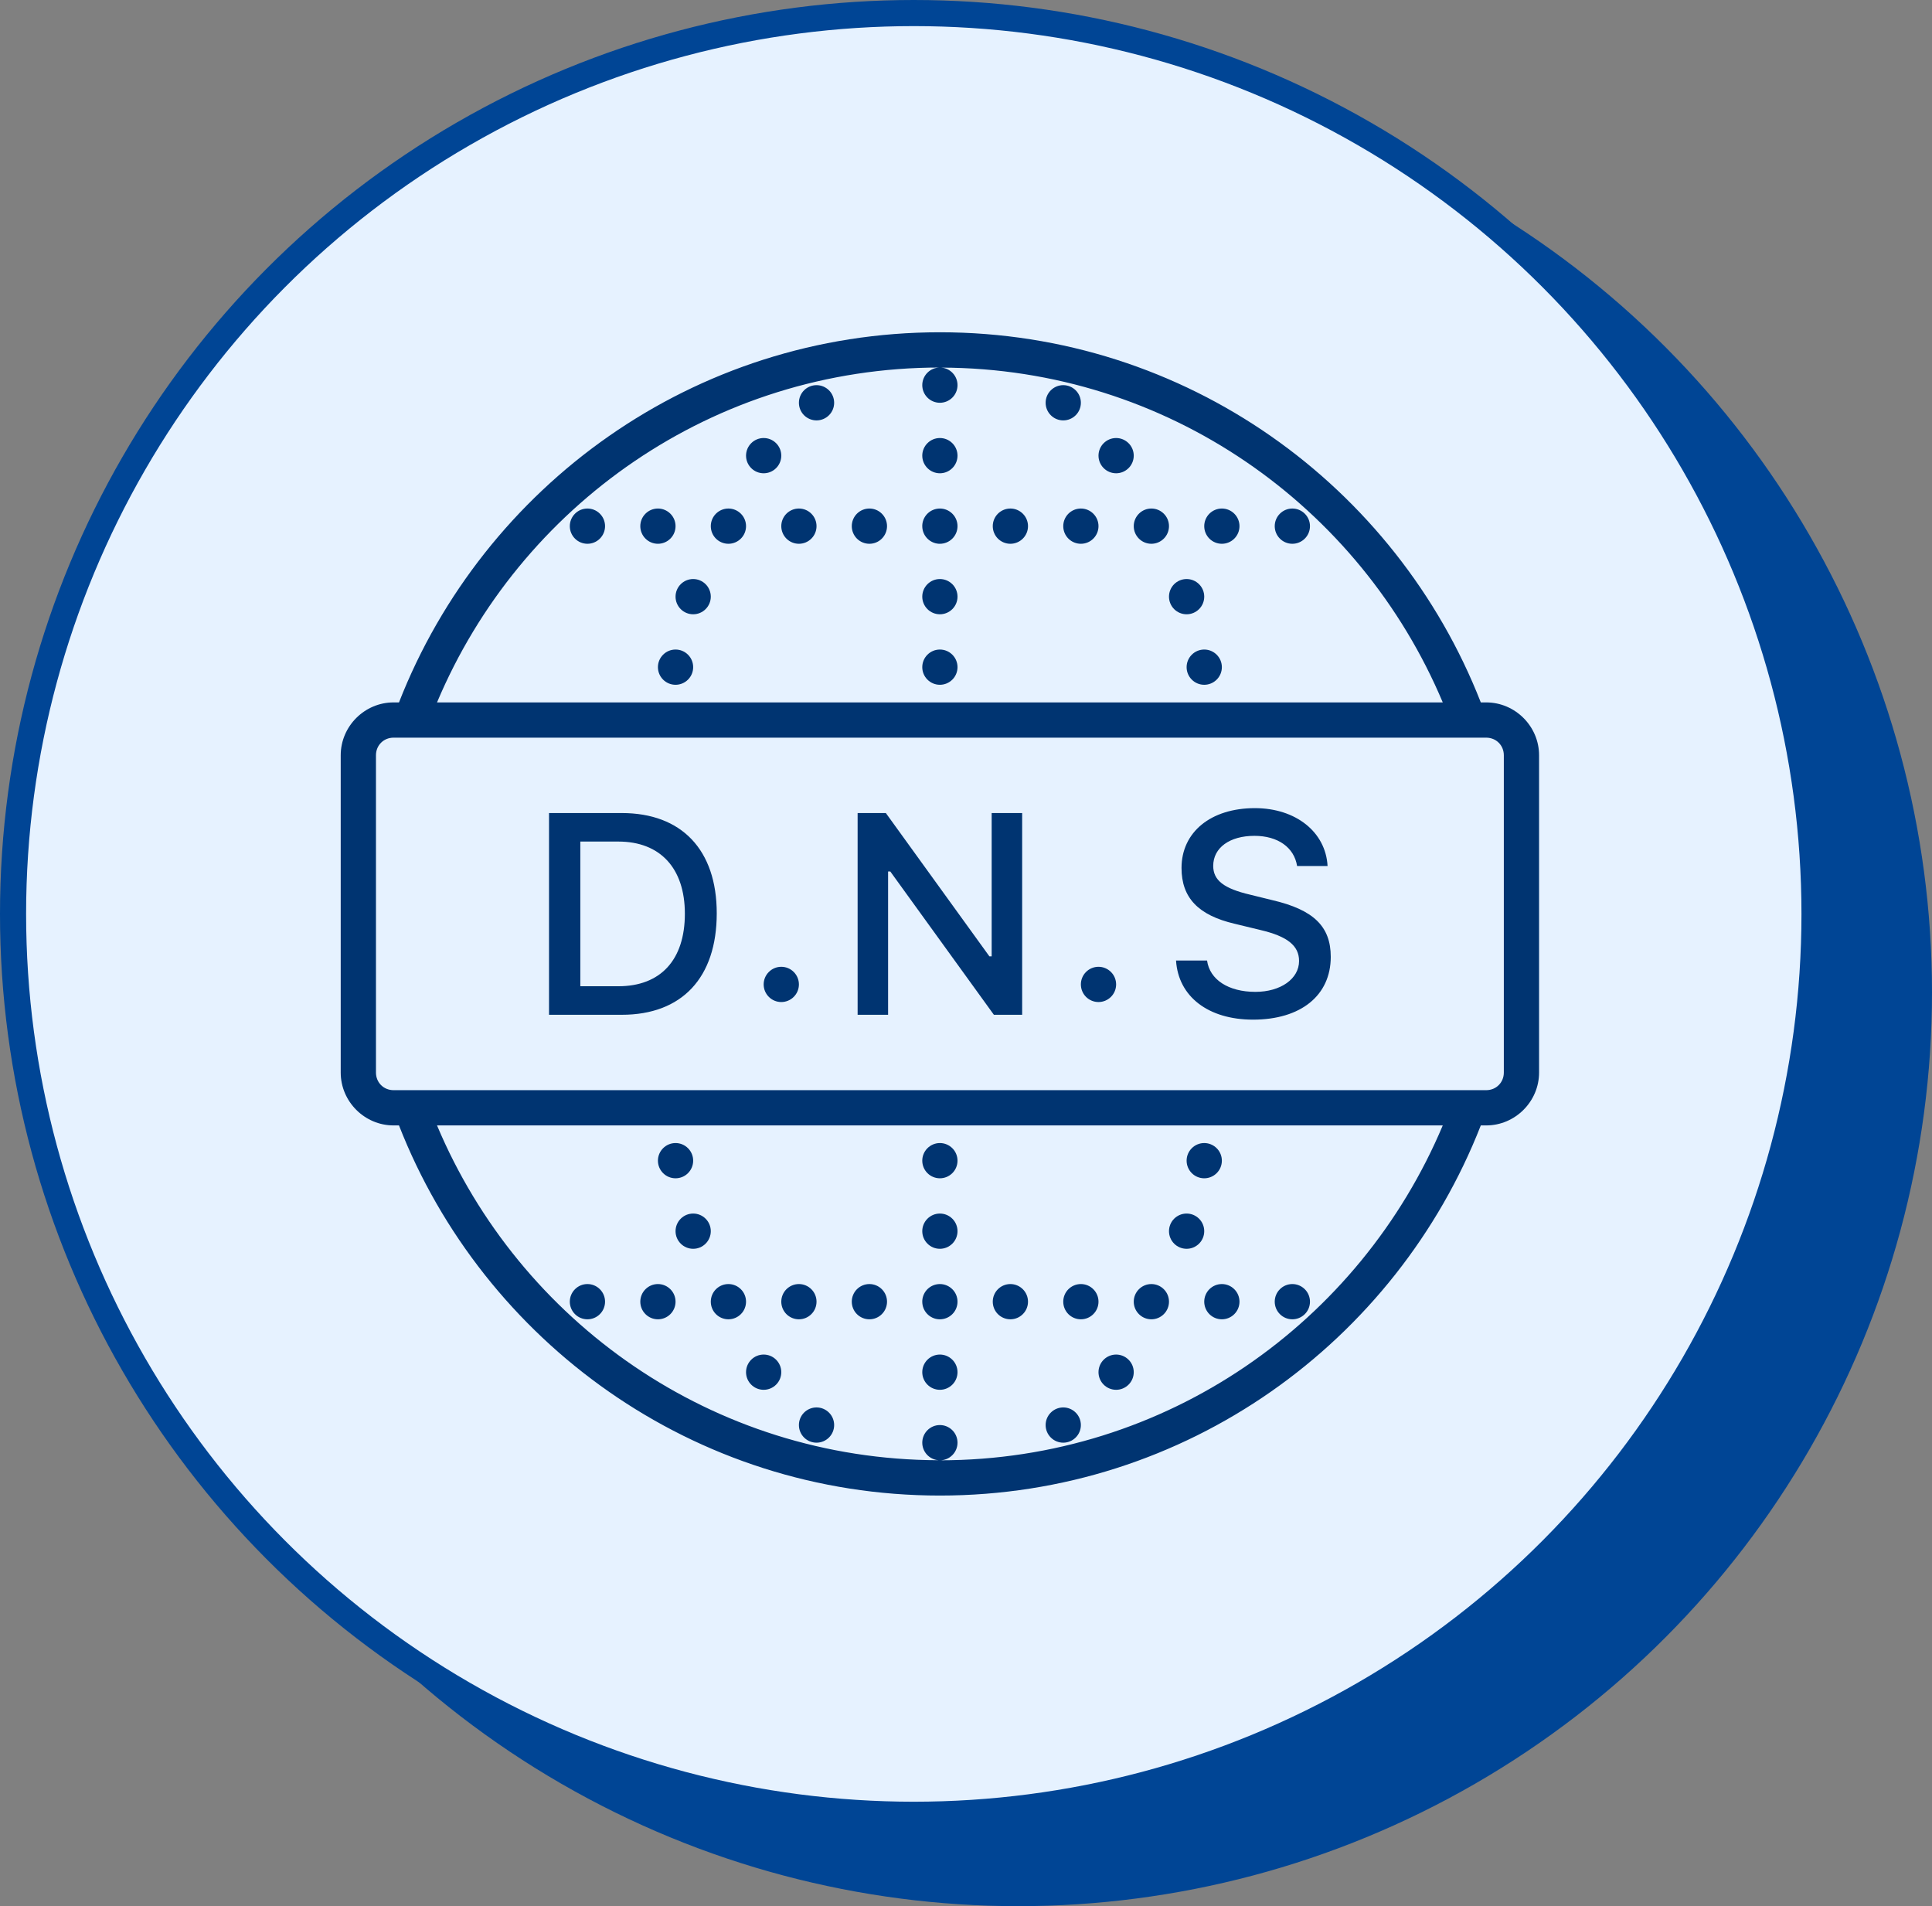 <svg xmlns="http://www.w3.org/2000/svg" width="74" height="73" viewBox="0 0 74 73" fill="none"><rect x="0" y="0" width="74" height="73" fill="#808080" stroke="none"/><circle cx="39" cy="38" r="34.5" fill="#004595" stroke="#004595"></circle><circle cx="35" cy="35" r="34.5" fill="#E6F2FF" stroke="#004595"></circle><path d="M36 12.725C26.567 12.725 18.526 18.61 15.282 26.9H15.075C13.964 26.9 13.05 27.815 13.05 28.925V41.075C13.05 42.185 13.964 43.1 15.075 43.1H15.282C18.526 51.39 26.567 57.275 36 57.275C45.433 57.275 53.474 51.39 56.718 43.1H56.925C58.035 43.1 58.95 42.185 58.95 41.075V28.925C58.95 27.815 58.035 26.9 56.925 26.9H56.718C53.474 18.61 45.433 12.725 36 12.725ZM36 14.075C35.821 14.075 35.649 14.146 35.523 14.273C35.396 14.399 35.325 14.571 35.325 14.75C35.325 14.929 35.396 15.101 35.523 15.227C35.649 15.354 35.821 15.425 36 15.425C36.179 15.425 36.35 15.354 36.477 15.227C36.604 15.101 36.675 14.929 36.675 14.75C36.675 14.58 36.611 14.417 36.496 14.293C36.381 14.168 36.223 14.091 36.054 14.078C44.715 14.1 52.1 19.39 55.261 26.9H16.739C19.906 19.374 27.315 14.075 36 14.075ZM31.275 14.75C31.096 14.75 30.924 14.821 30.797 14.948C30.671 15.074 30.6 15.246 30.6 15.425C30.6 15.604 30.671 15.776 30.797 15.902C30.924 16.029 31.096 16.1 31.275 16.1C31.454 16.1 31.625 16.029 31.752 15.902C31.879 15.776 31.95 15.604 31.95 15.425C31.95 15.246 31.879 15.074 31.752 14.948C31.625 14.821 31.454 14.75 31.275 14.75ZM40.725 14.75C40.546 14.75 40.374 14.821 40.248 14.948C40.121 15.074 40.05 15.246 40.05 15.425C40.05 15.604 40.121 15.776 40.248 15.902C40.374 16.029 40.546 16.1 40.725 16.1C40.904 16.1 41.075 16.029 41.202 15.902C41.329 15.776 41.4 15.604 41.4 15.425C41.4 15.246 41.329 15.074 41.202 14.948C41.075 14.821 40.904 14.75 40.725 14.75ZM29.25 16.775C29.071 16.775 28.899 16.846 28.773 16.973C28.646 17.099 28.575 17.271 28.575 17.45C28.575 17.629 28.646 17.801 28.773 17.927C28.899 18.054 29.071 18.125 29.25 18.125C29.429 18.125 29.601 18.054 29.727 17.927C29.854 17.801 29.925 17.629 29.925 17.45C29.925 17.271 29.854 17.099 29.727 16.973C29.601 16.846 29.429 16.775 29.25 16.775ZM36 16.775C35.821 16.775 35.649 16.846 35.523 16.973C35.396 17.099 35.325 17.271 35.325 17.45C35.325 17.629 35.396 17.801 35.523 17.927C35.649 18.054 35.821 18.125 36 18.125C36.179 18.125 36.35 18.054 36.477 17.927C36.604 17.801 36.675 17.629 36.675 17.45C36.675 17.271 36.604 17.099 36.477 16.973C36.35 16.846 36.179 16.775 36 16.775ZM42.75 16.775C42.571 16.775 42.399 16.846 42.273 16.973C42.146 17.099 42.075 17.271 42.075 17.45C42.075 17.629 42.146 17.801 42.273 17.927C42.399 18.054 42.571 18.125 42.75 18.125C42.929 18.125 43.1 18.054 43.227 17.927C43.354 17.801 43.425 17.629 43.425 17.45C43.425 17.271 43.354 17.099 43.227 16.973C43.1 16.846 42.929 16.775 42.75 16.775ZM22.5 19.475C22.321 19.475 22.149 19.546 22.023 19.673C21.896 19.799 21.825 19.971 21.825 20.15C21.825 20.329 21.896 20.501 22.023 20.627C22.149 20.754 22.321 20.825 22.5 20.825C22.679 20.825 22.851 20.754 22.977 20.627C23.104 20.501 23.175 20.329 23.175 20.15C23.175 19.971 23.104 19.799 22.977 19.673C22.851 19.546 22.679 19.475 22.5 19.475ZM25.2 19.475C25.021 19.475 24.849 19.546 24.723 19.673C24.596 19.799 24.525 19.971 24.525 20.15C24.525 20.329 24.596 20.501 24.723 20.627C24.849 20.754 25.021 20.825 25.2 20.825C25.379 20.825 25.55 20.754 25.677 20.627C25.804 20.501 25.875 20.329 25.875 20.15C25.875 19.971 25.804 19.799 25.677 19.673C25.55 19.546 25.379 19.475 25.2 19.475ZM27.9 19.475C27.721 19.475 27.549 19.546 27.422 19.673C27.296 19.799 27.225 19.971 27.225 20.15C27.225 20.329 27.296 20.501 27.422 20.627C27.549 20.754 27.721 20.825 27.9 20.825C28.079 20.825 28.25 20.754 28.377 20.627C28.504 20.501 28.575 20.329 28.575 20.15C28.575 19.971 28.504 19.799 28.377 19.673C28.25 19.546 28.079 19.475 27.9 19.475ZM30.6 19.475C30.421 19.475 30.249 19.546 30.122 19.673C29.996 19.799 29.925 19.971 29.925 20.15C29.925 20.329 29.996 20.501 30.122 20.627C30.249 20.754 30.421 20.825 30.6 20.825C30.779 20.825 30.951 20.754 31.077 20.627C31.204 20.501 31.275 20.329 31.275 20.15C31.275 19.971 31.204 19.799 31.077 19.673C30.951 19.546 30.779 19.475 30.6 19.475ZM33.3 19.475C33.121 19.475 32.949 19.546 32.822 19.673C32.696 19.799 32.625 19.971 32.625 20.15C32.625 20.329 32.696 20.501 32.822 20.627C32.949 20.754 33.121 20.825 33.3 20.825C33.479 20.825 33.651 20.754 33.777 20.627C33.904 20.501 33.975 20.329 33.975 20.15C33.975 19.971 33.904 19.799 33.777 19.673C33.651 19.546 33.479 19.475 33.3 19.475ZM36 19.475C35.829 19.475 35.664 19.54 35.539 19.656C35.414 19.773 35.338 19.932 35.326 20.102C35.325 20.118 35.325 20.134 35.325 20.15C35.325 20.321 35.389 20.485 35.506 20.61C35.622 20.735 35.782 20.812 35.952 20.824C35.968 20.825 35.984 20.825 36 20.825C36.179 20.825 36.35 20.754 36.477 20.627C36.604 20.501 36.675 20.329 36.675 20.15C36.675 19.971 36.604 19.799 36.477 19.673C36.35 19.546 36.179 19.475 36 19.475ZM38.7 19.475C38.521 19.475 38.349 19.546 38.222 19.673C38.096 19.799 38.025 19.971 38.025 20.15C38.025 20.329 38.096 20.501 38.222 20.627C38.349 20.754 38.521 20.825 38.7 20.825C38.879 20.825 39.05 20.754 39.177 20.627C39.304 20.501 39.375 20.329 39.375 20.15C39.375 19.971 39.304 19.799 39.177 19.673C39.05 19.546 38.879 19.475 38.7 19.475ZM41.4 19.475C41.221 19.475 41.049 19.546 40.922 19.673C40.796 19.799 40.725 19.971 40.725 20.15C40.725 20.329 40.796 20.501 40.922 20.627C41.049 20.754 41.221 20.825 41.4 20.825C41.579 20.825 41.751 20.754 41.877 20.627C42.004 20.501 42.075 20.329 42.075 20.15C42.075 19.971 42.004 19.799 41.877 19.673C41.751 19.546 41.579 19.475 41.4 19.475ZM44.1 19.475C43.921 19.475 43.749 19.546 43.623 19.673C43.496 19.799 43.425 19.971 43.425 20.15C43.425 20.329 43.496 20.501 43.623 20.627C43.749 20.754 43.921 20.825 44.1 20.825C44.279 20.825 44.45 20.754 44.577 20.627C44.704 20.501 44.775 20.329 44.775 20.15C44.775 19.971 44.704 19.799 44.577 19.673C44.45 19.546 44.279 19.475 44.1 19.475ZM46.8 19.475C46.621 19.475 46.449 19.546 46.322 19.673C46.196 19.799 46.125 19.971 46.125 20.15C46.125 20.329 46.196 20.501 46.322 20.627C46.449 20.754 46.621 20.825 46.8 20.825C46.979 20.825 47.151 20.754 47.277 20.627C47.404 20.501 47.475 20.329 47.475 20.15C47.475 19.971 47.404 19.799 47.277 19.673C47.151 19.546 46.979 19.475 46.8 19.475ZM49.5 19.475C49.321 19.475 49.149 19.546 49.023 19.673C48.896 19.799 48.825 19.971 48.825 20.15C48.825 20.329 48.896 20.501 49.023 20.627C49.149 20.754 49.321 20.825 49.5 20.825C49.679 20.825 49.85 20.754 49.977 20.627C50.104 20.501 50.175 20.329 50.175 20.15C50.175 19.971 50.104 19.799 49.977 19.673C49.85 19.546 49.679 19.475 49.5 19.475ZM26.55 22.175C26.371 22.175 26.199 22.246 26.073 22.373C25.946 22.499 25.875 22.671 25.875 22.85C25.875 23.029 25.946 23.201 26.073 23.327C26.199 23.454 26.371 23.525 26.55 23.525C26.729 23.525 26.901 23.454 27.027 23.327C27.154 23.201 27.225 23.029 27.225 22.85C27.225 22.671 27.154 22.499 27.027 22.373C26.901 22.246 26.729 22.175 26.55 22.175ZM36 22.175C35.821 22.175 35.649 22.246 35.523 22.373C35.396 22.499 35.325 22.671 35.325 22.85C35.325 23.029 35.396 23.201 35.523 23.327C35.649 23.454 35.821 23.525 36 23.525C36.179 23.525 36.35 23.454 36.477 23.327C36.604 23.201 36.675 23.029 36.675 22.85C36.675 22.671 36.604 22.499 36.477 22.373C36.35 22.246 36.179 22.175 36 22.175ZM45.45 22.175C45.271 22.175 45.099 22.246 44.972 22.373C44.846 22.499 44.775 22.671 44.775 22.85C44.775 23.029 44.846 23.201 44.972 23.327C45.099 23.454 45.271 23.525 45.45 23.525C45.629 23.525 45.8 23.454 45.927 23.327C46.054 23.201 46.125 23.029 46.125 22.85C46.125 22.671 46.054 22.499 45.927 22.373C45.8 22.246 45.629 22.175 45.45 22.175ZM25.875 24.875C25.696 24.875 25.524 24.946 25.398 25.073C25.271 25.199 25.2 25.371 25.2 25.55C25.2 25.729 25.271 25.901 25.398 26.027C25.524 26.154 25.696 26.225 25.875 26.225C26.054 26.225 26.226 26.154 26.352 26.027C26.479 25.901 26.55 25.729 26.55 25.55C26.55 25.371 26.479 25.199 26.352 25.073C26.226 24.946 26.054 24.875 25.875 24.875ZM36 24.875C35.821 24.875 35.649 24.946 35.523 25.073C35.396 25.199 35.325 25.371 35.325 25.55C35.325 25.729 35.396 25.901 35.523 26.027C35.649 26.154 35.821 26.225 36 26.225C36.179 26.225 36.35 26.154 36.477 26.027C36.604 25.901 36.675 25.729 36.675 25.55C36.675 25.371 36.604 25.199 36.477 25.073C36.35 24.946 36.179 24.875 36 24.875ZM46.125 24.875C45.946 24.875 45.774 24.946 45.648 25.073C45.521 25.199 45.45 25.371 45.45 25.55C45.45 25.729 45.521 25.901 45.648 26.027C45.774 26.154 45.946 26.225 46.125 26.225C46.304 26.225 46.475 26.154 46.602 26.027C46.729 25.901 46.8 25.729 46.8 25.55C46.8 25.371 46.729 25.199 46.602 25.073C46.475 24.946 46.304 24.875 46.125 24.875ZM15.075 28.25H56.925C57.306 28.25 57.6 28.544 57.6 28.925V41.075C57.6 41.456 57.306 41.75 56.925 41.75H15.075C14.693 41.75 14.4 41.456 14.4 41.075V28.925C14.4 28.544 14.693 28.25 15.075 28.25ZM48.064 30.949C46.378 30.949 45.255 31.866 45.255 33.241C45.255 34.377 45.892 35.05 47.289 35.377L48.284 35.618C49.307 35.859 49.757 36.214 49.757 36.802C49.757 37.487 49.049 37.985 48.085 37.985C47.052 37.985 46.335 37.519 46.233 36.785H45.045C45.131 38.166 46.281 39.049 47.994 39.049C49.825 39.049 50.971 38.123 50.971 36.645C50.971 35.484 50.319 34.842 48.734 34.473L47.882 34.263C46.876 34.028 46.469 33.712 46.469 33.161C46.469 32.465 47.101 32.01 48.048 32.01C48.947 32.01 49.569 32.454 49.682 33.166H50.849C50.779 31.865 49.633 30.949 48.064 30.949ZM21.029 31.137V38.863H23.817C26.119 38.863 27.453 37.444 27.453 34.976C27.453 32.546 26.108 31.137 23.817 31.137H21.029ZM32.849 31.137V38.863H34.016V33.376H34.101L38.068 38.863H39.151V31.137H37.983V36.626H37.897L33.93 31.137H32.849ZM22.228 32.229H23.684C25.284 32.229 26.232 33.246 26.232 34.992C26.232 36.764 25.3 37.77 23.684 37.77H22.228V32.229ZM29.925 37.025C29.746 37.025 29.574 37.096 29.448 37.223C29.321 37.349 29.25 37.521 29.25 37.7C29.25 37.879 29.321 38.051 29.448 38.177C29.574 38.304 29.746 38.375 29.925 38.375C30.104 38.375 30.276 38.304 30.402 38.177C30.529 38.051 30.6 37.879 30.6 37.7C30.6 37.521 30.529 37.349 30.402 37.223C30.276 37.096 30.104 37.025 29.925 37.025ZM42.075 37.025C41.896 37.025 41.724 37.096 41.597 37.223C41.471 37.349 41.4 37.521 41.4 37.7C41.4 37.879 41.471 38.051 41.597 38.177C41.724 38.304 41.896 38.375 42.075 38.375C42.254 38.375 42.425 38.304 42.552 38.177C42.679 38.051 42.75 37.879 42.75 37.7C42.75 37.521 42.679 37.349 42.552 37.223C42.425 37.096 42.254 37.025 42.075 37.025ZM16.739 43.1H55.261C52.094 50.626 44.684 55.925 36 55.925C36.179 55.925 36.35 55.854 36.477 55.727C36.604 55.601 36.675 55.429 36.675 55.25C36.675 55.071 36.604 54.899 36.477 54.773C36.35 54.646 36.179 54.575 36 54.575C35.821 54.575 35.649 54.646 35.523 54.773C35.396 54.899 35.325 55.071 35.325 55.25C35.325 55.42 35.389 55.583 35.504 55.708C35.619 55.832 35.777 55.909 35.946 55.922C27.285 55.9 19.899 50.61 16.739 43.1ZM25.875 43.775C25.696 43.775 25.524 43.846 25.398 43.973C25.271 44.099 25.2 44.271 25.2 44.45C25.2 44.629 25.271 44.801 25.398 44.927C25.524 45.054 25.696 45.125 25.875 45.125C26.054 45.125 26.226 45.054 26.352 44.927C26.479 44.801 26.55 44.629 26.55 44.45C26.55 44.271 26.479 44.099 26.352 43.973C26.226 43.846 26.054 43.775 25.875 43.775ZM36 43.775C35.821 43.775 35.649 43.846 35.523 43.973C35.396 44.099 35.325 44.271 35.325 44.45C35.325 44.629 35.396 44.801 35.523 44.927C35.649 45.054 35.821 45.125 36 45.125C36.179 45.125 36.35 45.054 36.477 44.927C36.604 44.801 36.675 44.629 36.675 44.45C36.675 44.271 36.604 44.099 36.477 43.973C36.35 43.846 36.179 43.775 36 43.775ZM46.125 43.775C45.946 43.775 45.774 43.846 45.648 43.973C45.521 44.099 45.45 44.271 45.45 44.45C45.45 44.629 45.521 44.801 45.648 44.927C45.774 45.054 45.946 45.125 46.125 45.125C46.304 45.125 46.475 45.054 46.602 44.927C46.729 44.801 46.8 44.629 46.8 44.45C46.8 44.271 46.729 44.099 46.602 43.973C46.475 43.846 46.304 43.775 46.125 43.775ZM26.55 46.475C26.371 46.475 26.199 46.546 26.073 46.673C25.946 46.799 25.875 46.971 25.875 47.15C25.875 47.329 25.946 47.501 26.073 47.627C26.199 47.754 26.371 47.825 26.55 47.825C26.729 47.825 26.901 47.754 27.027 47.627C27.154 47.501 27.225 47.329 27.225 47.15C27.225 46.971 27.154 46.799 27.027 46.673C26.901 46.546 26.729 46.475 26.55 46.475ZM36 46.475C35.821 46.475 35.649 46.546 35.523 46.673C35.396 46.799 35.325 46.971 35.325 47.15C35.325 47.329 35.396 47.501 35.523 47.627C35.649 47.754 35.821 47.825 36 47.825C36.179 47.825 36.35 47.754 36.477 47.627C36.604 47.501 36.675 47.329 36.675 47.15C36.675 46.971 36.604 46.799 36.477 46.673C36.35 46.546 36.179 46.475 36 46.475ZM45.45 46.475C45.271 46.475 45.099 46.546 44.972 46.673C44.846 46.799 44.775 46.971 44.775 47.15C44.775 47.329 44.846 47.501 44.972 47.627C45.099 47.754 45.271 47.825 45.45 47.825C45.629 47.825 45.8 47.754 45.927 47.627C46.054 47.501 46.125 47.329 46.125 47.15C46.125 46.971 46.054 46.799 45.927 46.673C45.8 46.546 45.629 46.475 45.45 46.475ZM22.5 49.175C22.321 49.175 22.149 49.246 22.023 49.373C21.896 49.499 21.825 49.671 21.825 49.85C21.825 50.029 21.896 50.201 22.023 50.327C22.149 50.454 22.321 50.525 22.5 50.525C22.679 50.525 22.851 50.454 22.977 50.327C23.104 50.201 23.175 50.029 23.175 49.85C23.175 49.671 23.104 49.499 22.977 49.373C22.851 49.246 22.679 49.175 22.5 49.175ZM25.2 49.175C25.021 49.175 24.849 49.246 24.723 49.373C24.596 49.499 24.525 49.671 24.525 49.85C24.525 50.029 24.596 50.201 24.723 50.327C24.849 50.454 25.021 50.525 25.2 50.525C25.379 50.525 25.55 50.454 25.677 50.327C25.804 50.201 25.875 50.029 25.875 49.85C25.875 49.671 25.804 49.499 25.677 49.373C25.55 49.246 25.379 49.175 25.2 49.175ZM27.9 49.175C27.721 49.175 27.549 49.246 27.422 49.373C27.296 49.499 27.225 49.671 27.225 49.85C27.225 50.029 27.296 50.201 27.422 50.327C27.549 50.454 27.721 50.525 27.9 50.525C28.079 50.525 28.25 50.454 28.377 50.327C28.504 50.201 28.575 50.029 28.575 49.85C28.575 49.671 28.504 49.499 28.377 49.373C28.25 49.246 28.079 49.175 27.9 49.175ZM30.6 49.175C30.421 49.175 30.249 49.246 30.122 49.373C29.996 49.499 29.925 49.671 29.925 49.85C29.925 50.029 29.996 50.201 30.122 50.327C30.249 50.454 30.421 50.525 30.6 50.525C30.779 50.525 30.951 50.454 31.077 50.327C31.204 50.201 31.275 50.029 31.275 49.85C31.275 49.671 31.204 49.499 31.077 49.373C30.951 49.246 30.779 49.175 30.6 49.175ZM33.3 49.175C33.121 49.175 32.949 49.246 32.822 49.373C32.696 49.499 32.625 49.671 32.625 49.85C32.625 50.029 32.696 50.201 32.822 50.327C32.949 50.454 33.121 50.525 33.3 50.525C33.479 50.525 33.651 50.454 33.777 50.327C33.904 50.201 33.975 50.029 33.975 49.85C33.975 49.671 33.904 49.499 33.777 49.373C33.651 49.246 33.479 49.175 33.3 49.175ZM36 49.175C35.829 49.175 35.664 49.24 35.539 49.356C35.414 49.473 35.338 49.632 35.326 49.803C35.325 49.818 35.325 49.834 35.325 49.85C35.325 50.021 35.389 50.185 35.506 50.31C35.622 50.435 35.782 50.512 35.952 50.524C35.968 50.525 35.984 50.525 36 50.525C36.179 50.525 36.35 50.454 36.477 50.327C36.604 50.201 36.675 50.029 36.675 49.85C36.675 49.671 36.604 49.499 36.477 49.373C36.35 49.246 36.179 49.175 36 49.175ZM38.7 49.175C38.521 49.175 38.349 49.246 38.222 49.373C38.096 49.499 38.025 49.671 38.025 49.85C38.025 50.029 38.096 50.201 38.222 50.327C38.349 50.454 38.521 50.525 38.7 50.525C38.879 50.525 39.05 50.454 39.177 50.327C39.304 50.201 39.375 50.029 39.375 49.85C39.375 49.671 39.304 49.499 39.177 49.373C39.05 49.246 38.879 49.175 38.7 49.175ZM41.4 49.175C41.221 49.175 41.049 49.246 40.922 49.373C40.796 49.499 40.725 49.671 40.725 49.85C40.725 50.029 40.796 50.201 40.922 50.327C41.049 50.454 41.221 50.525 41.4 50.525C41.579 50.525 41.751 50.454 41.877 50.327C42.004 50.201 42.075 50.029 42.075 49.85C42.075 49.671 42.004 49.499 41.877 49.373C41.751 49.246 41.579 49.175 41.4 49.175ZM44.1 49.175C43.921 49.175 43.749 49.246 43.623 49.373C43.496 49.499 43.425 49.671 43.425 49.85C43.425 50.029 43.496 50.201 43.623 50.327C43.749 50.454 43.921 50.525 44.1 50.525C44.279 50.525 44.45 50.454 44.577 50.327C44.704 50.201 44.775 50.029 44.775 49.85C44.775 49.671 44.704 49.499 44.577 49.373C44.45 49.246 44.279 49.175 44.1 49.175ZM46.8 49.175C46.621 49.175 46.449 49.246 46.322 49.373C46.196 49.499 46.125 49.671 46.125 49.85C46.125 50.029 46.196 50.201 46.322 50.327C46.449 50.454 46.621 50.525 46.8 50.525C46.979 50.525 47.151 50.454 47.277 50.327C47.404 50.201 47.475 50.029 47.475 49.85C47.475 49.671 47.404 49.499 47.277 49.373C47.151 49.246 46.979 49.175 46.8 49.175ZM49.5 49.175C49.321 49.175 49.149 49.246 49.023 49.373C48.896 49.499 48.825 49.671 48.825 49.85C48.825 50.029 48.896 50.201 49.023 50.327C49.149 50.454 49.321 50.525 49.5 50.525C49.679 50.525 49.85 50.454 49.977 50.327C50.104 50.201 50.175 50.029 50.175 49.85C50.175 49.671 50.104 49.499 49.977 49.373C49.85 49.246 49.679 49.175 49.5 49.175ZM29.25 51.875C29.071 51.875 28.899 51.946 28.773 52.073C28.646 52.199 28.575 52.371 28.575 52.55C28.575 52.729 28.646 52.901 28.773 53.027C28.899 53.154 29.071 53.225 29.25 53.225C29.429 53.225 29.601 53.154 29.727 53.027C29.854 52.901 29.925 52.729 29.925 52.55C29.925 52.371 29.854 52.199 29.727 52.073C29.601 51.946 29.429 51.875 29.25 51.875ZM36 51.875C35.821 51.875 35.649 51.946 35.523 52.073C35.396 52.199 35.325 52.371 35.325 52.55C35.325 52.729 35.396 52.901 35.523 53.027C35.649 53.154 35.821 53.225 36 53.225C36.179 53.225 36.35 53.154 36.477 53.027C36.604 52.901 36.675 52.729 36.675 52.55C36.675 52.371 36.604 52.199 36.477 52.073C36.35 51.946 36.179 51.875 36 51.875ZM42.75 51.875C42.571 51.875 42.399 51.946 42.273 52.073C42.146 52.199 42.075 52.371 42.075 52.55C42.075 52.729 42.146 52.901 42.273 53.027C42.399 53.154 42.571 53.225 42.75 53.225C42.929 53.225 43.1 53.154 43.227 53.027C43.354 52.901 43.425 52.729 43.425 52.55C43.425 52.371 43.354 52.199 43.227 52.073C43.1 51.946 42.929 51.875 42.75 51.875ZM31.275 53.9C31.096 53.9 30.924 53.971 30.797 54.098C30.671 54.224 30.6 54.396 30.6 54.575C30.6 54.754 30.671 54.926 30.797 55.052C30.924 55.179 31.096 55.25 31.275 55.25C31.454 55.25 31.625 55.179 31.752 55.052C31.879 54.926 31.95 54.754 31.95 54.575C31.95 54.396 31.879 54.224 31.752 54.098C31.625 53.971 31.454 53.9 31.275 53.9ZM40.725 53.9C40.546 53.9 40.374 53.971 40.248 54.098C40.121 54.224 40.05 54.396 40.05 54.575C40.05 54.754 40.121 54.926 40.248 55.052C40.374 55.179 40.546 55.25 40.725 55.25C40.904 55.25 41.075 55.179 41.202 55.052C41.329 54.926 41.4 54.754 41.4 54.575C41.4 54.396 41.329 54.224 41.202 54.098C41.075 53.971 40.904 53.9 40.725 53.9Z" fill="#003471"></path></svg>
